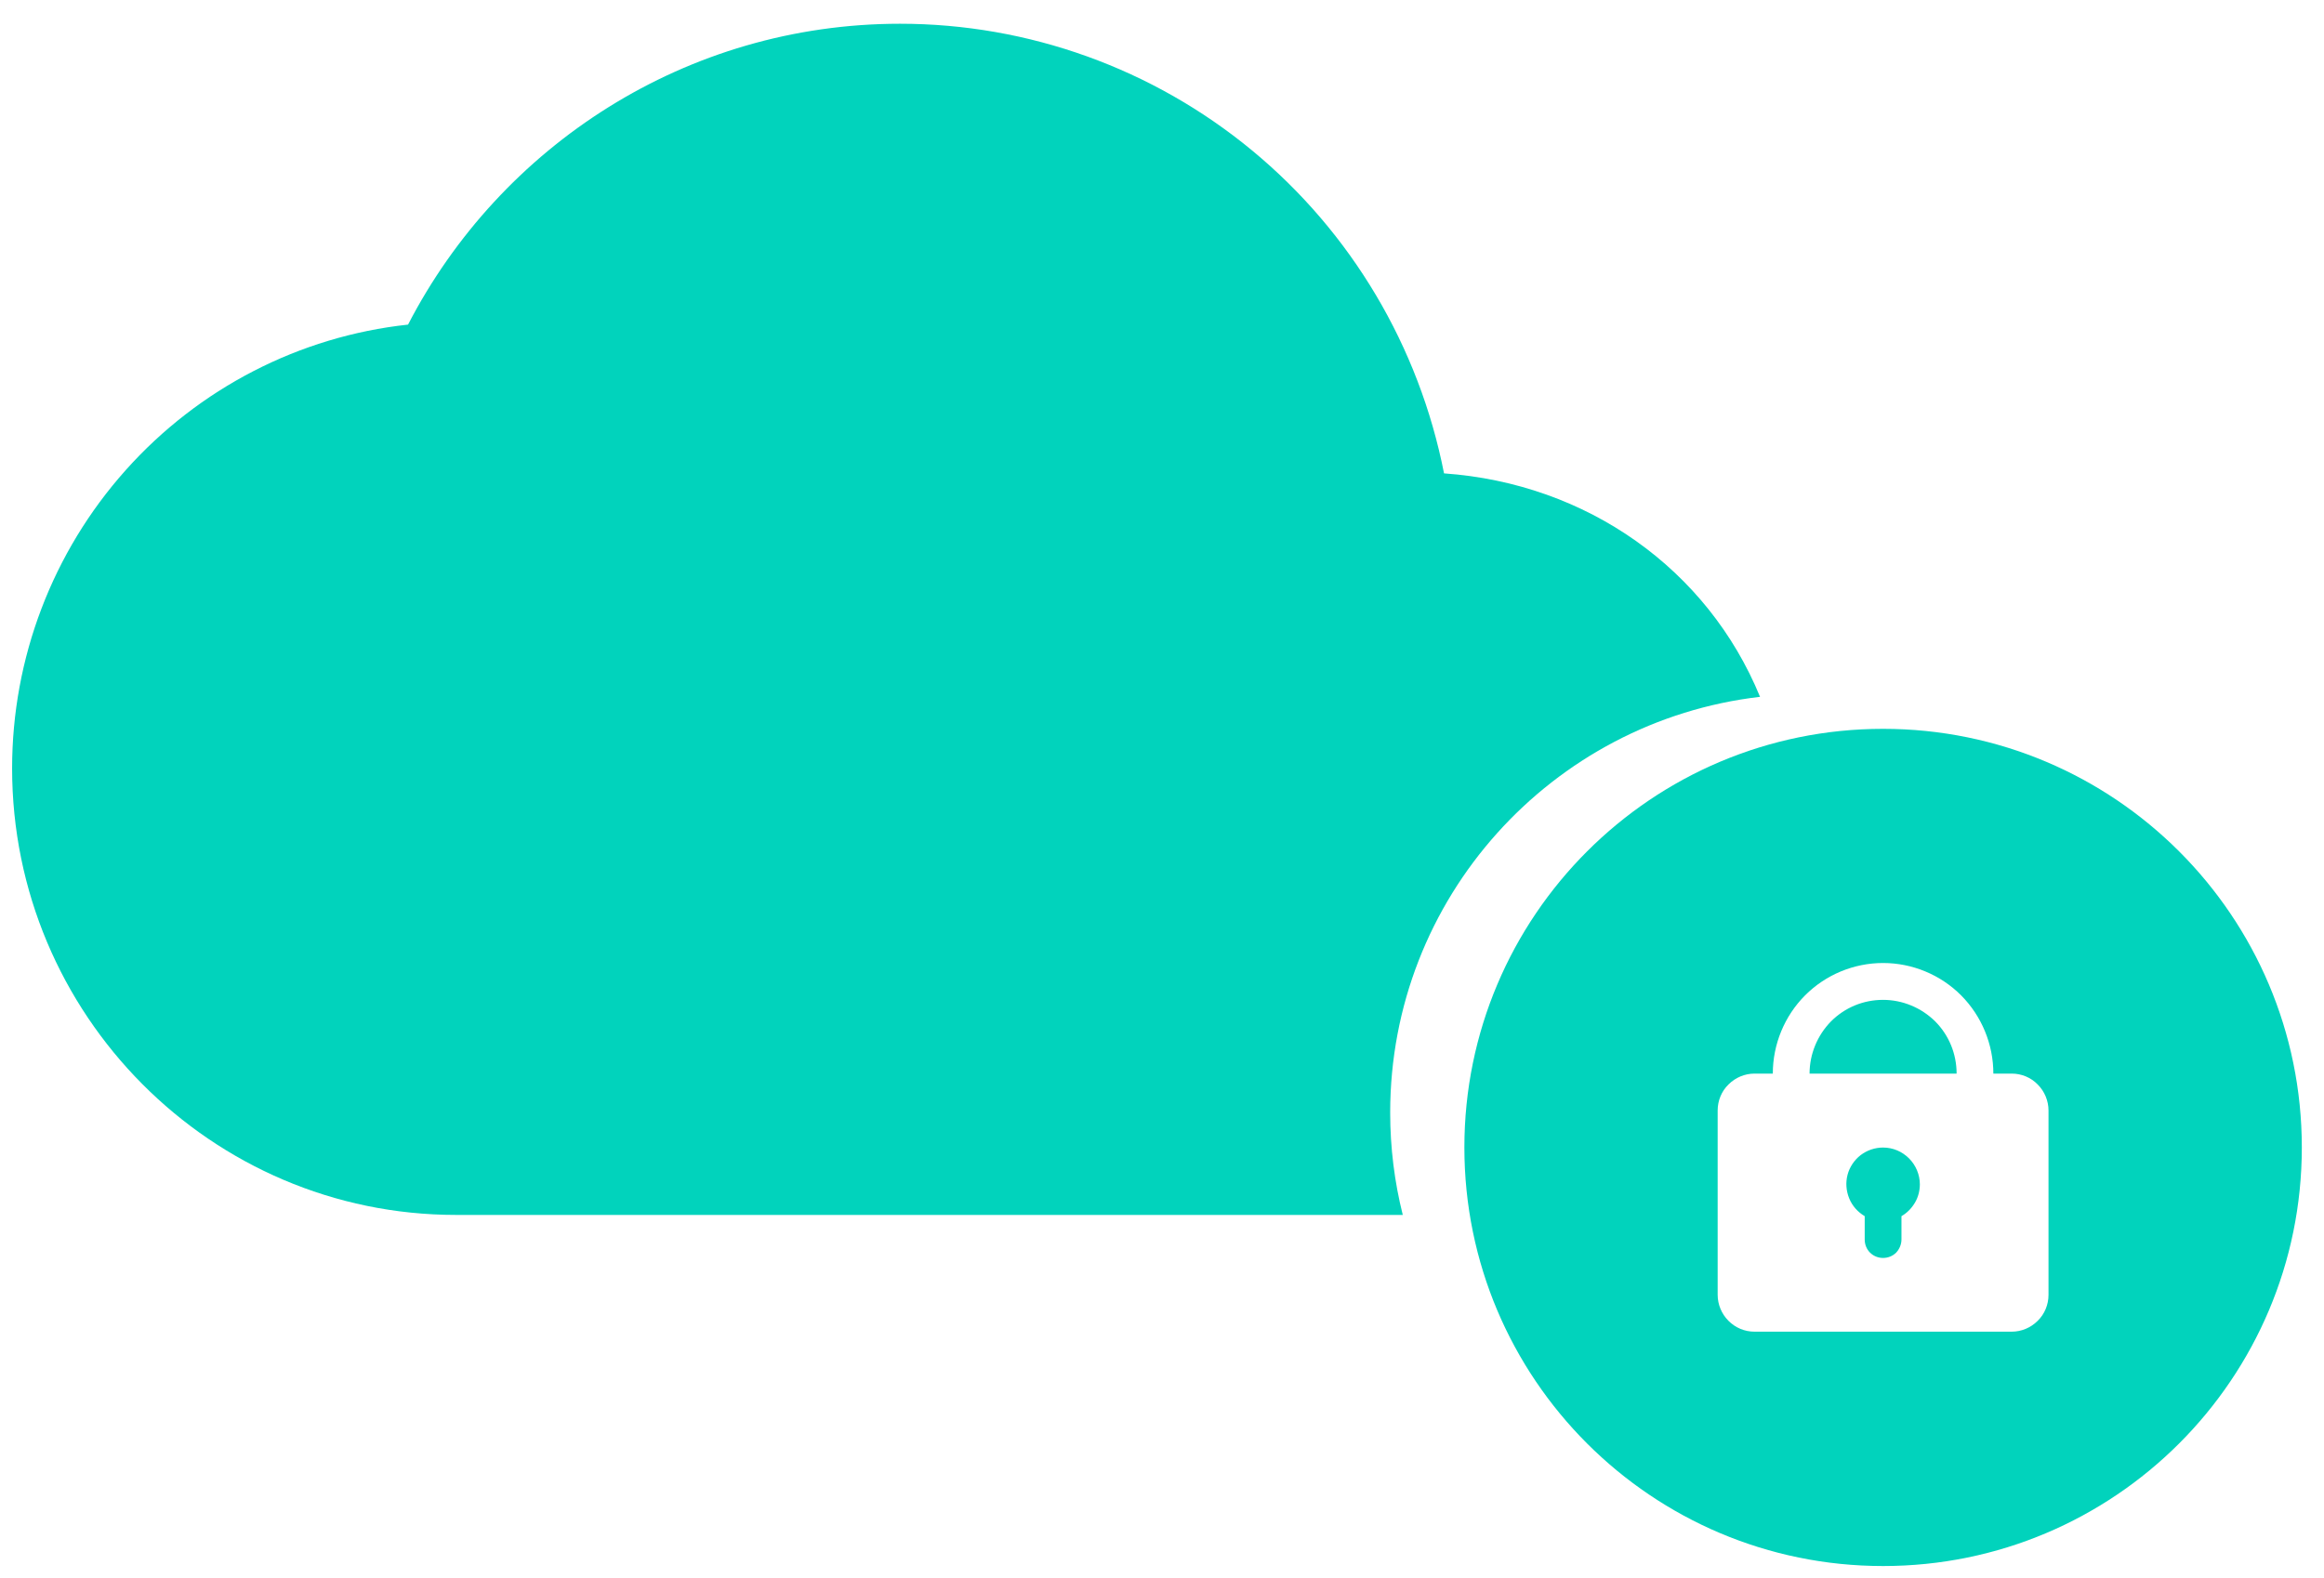 <?xml version="1.0" encoding="UTF-8"?> <svg xmlns="http://www.w3.org/2000/svg" width="81" height="55" viewBox="0 0 81 55" fill="none"><path fill-rule="evenodd" clip-rule="evenodd" d="M43.642 5.247C47.103 8.107 49.461 12.085 50.33 16.504C55.313 16.855 59.516 19.841 61.344 24.294C54.087 25.137 48.453 31.305 48.453 38.789C48.453 40.02 48.605 41.215 48.892 42.357H15.899C7.359 42.357 0.422 35.375 0.422 26.788C0.422 22.947 1.828 19.25 4.382 16.39C6.929 13.538 10.428 11.728 14.222 11.317C17.441 5.088 23.918 0.828 31.369 0.828C35.843 0.828 40.181 2.387 43.642 5.247Z" fill="#01D3BC"></path><path fill-rule="evenodd" clip-rule="evenodd" d="M65.633 54.598C73.693 54.598 80.227 48.064 80.227 40.004C80.227 31.944 73.693 25.41 65.633 25.41C57.573 25.41 51.039 31.944 51.039 40.004C51.039 48.064 57.573 54.598 65.633 54.598ZM62.914 34.702C62.195 35.424 61.789 36.409 61.789 37.43H61.148C60.814 37.43 60.486 37.566 60.244 37.809C60.002 38.044 59.867 38.373 59.867 38.715V45.142C59.867 45.478 60.002 45.806 60.244 46.049C60.486 46.292 60.807 46.427 61.148 46.427H70.117C70.451 46.427 70.779 46.292 71.021 46.049C71.263 45.813 71.398 45.485 71.398 45.142V38.715C71.398 38.38 71.263 38.051 71.021 37.809C70.786 37.566 70.458 37.43 70.117 37.43H69.476C69.476 36.409 69.07 35.424 68.352 34.702C67.633 33.981 66.65 33.574 65.632 33.574C64.615 33.574 63.632 33.981 62.914 34.702ZM67.448 35.609C66.963 35.131 66.309 34.859 65.632 34.859C64.949 34.859 64.302 35.124 63.818 35.609C63.341 36.095 63.07 36.752 63.07 37.43H68.195C68.195 36.745 67.931 36.095 67.448 35.609ZM66.914 41.29C66.914 41.288 66.914 41.287 66.914 41.286V41.293C66.914 41.292 66.914 41.291 66.914 41.29ZM66.743 41.929C66.856 41.737 66.913 41.517 66.914 41.29C66.913 40.955 66.778 40.628 66.537 40.386C66.294 40.144 65.974 40.008 65.632 40.008C65.348 40.008 65.077 40.101 64.85 40.272C64.629 40.444 64.465 40.686 64.394 40.958C64.323 41.229 64.344 41.515 64.451 41.779C64.558 42.043 64.75 42.257 64.992 42.4V43.214C64.992 43.385 65.056 43.55 65.177 43.671C65.298 43.792 65.462 43.857 65.632 43.857C65.803 43.857 65.967 43.792 66.088 43.671C66.202 43.55 66.273 43.385 66.273 43.214V42.4C66.472 42.286 66.629 42.121 66.743 41.929Z" fill="#01D3BC"></path></svg> 